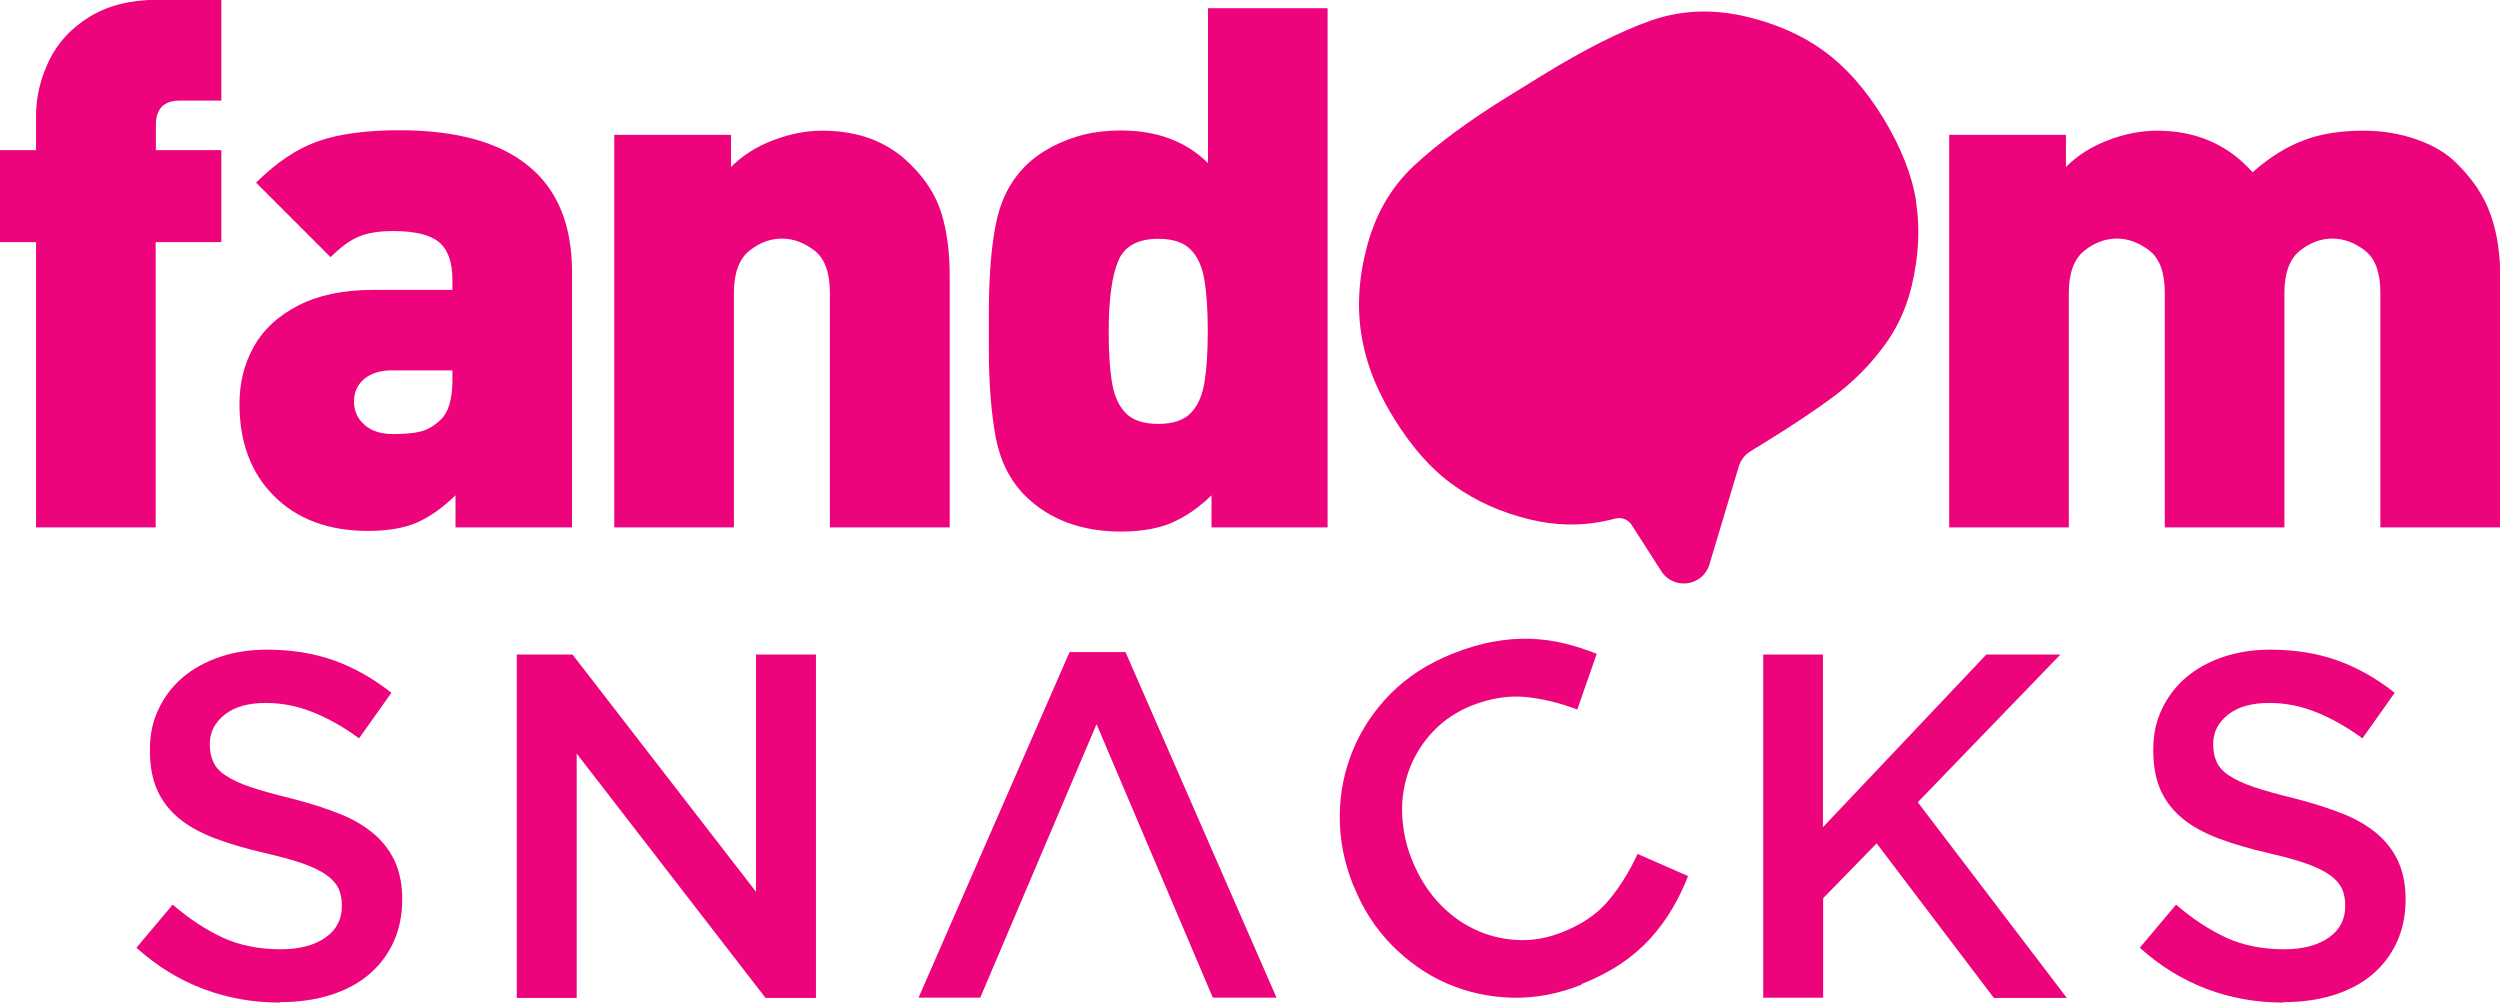 <svg viewBox="0 0 113.06 45.34" xmlns="http://www.w3.org/2000/svg" data-name="Layer 2" id="Layer_2">
  <defs>
    <style>
      .cls-1 {
        fill: #ed037c;
        stroke-width: 0px;
      }
    </style>
  </defs>
  <g data-name="Layer 1" id="Layer_1-2">
    <g>
      <g>
        <path d="M12.65,45.34c-1.2,0-2.34-.2-3.44-.61-1.09-.41-2.11-1.03-3.04-1.87l1.64-1.95c.75.65,1.52,1.15,2.28,1.5.77.35,1.64.52,2.62.52.84,0,1.51-.18,2.01-.53.5-.35.74-.83.74-1.42v-.04c0-.28-.05-.53-.14-.74-.1-.21-.27-.42-.53-.61-.26-.19-.62-.37-1.07-.53-.45-.16-1.04-.32-1.77-.49-.83-.19-1.57-.41-2.21-.65-.64-.24-1.19-.54-1.62-.89s-.77-.77-1-1.28c-.23-.5-.34-1.11-.34-1.82v-.05c0-.67.13-1.28.4-1.83.26-.55.63-1.03,1.09-1.42.46-.39,1.02-.7,1.67-.92.65-.22,1.36-.33,2.13-.33,1.14,0,2.16.17,3.07.5.91.33,1.76.82,2.56,1.45l-1.46,2.06c-.71-.52-1.41-.91-2.11-1.19s-1.4-.41-2.11-.41c-.8,0-1.42.18-1.86.53s-.67.79-.67,1.31v.04c0,.3.05.56.16.79.1.23.29.44.57.62.27.18.65.36,1.13.52.48.16,1.09.33,1.83.51.82.21,1.54.44,2.17.69.63.25,1.15.56,1.57.92.42.36.73.78.95,1.26.21.48.32,1.04.32,1.67v.04c0,.72-.14,1.38-.41,1.95-.27.58-.65,1.06-1.13,1.46s-1.07.7-1.74.91c-.68.21-1.43.31-2.24.31Z" class="cls-1"></path>
        <path d="M23.37,29.6h2.52l8.3,10.73v-10.73h2.71v15.53h-2.28l-8.54-11.05v11.05h-2.71v-15.53Z" class="cls-1"></path>
        <polygon points="50.9 29.49 48.37 29.49 41.54 45.12 44.33 45.12 49.59 32.75 54.85 45.12 57.73 45.12 50.9 29.49" class="cls-1"></polygon>
        <path d="M71.53,44.53c-1.06.42-2.11.62-3.16.59-1.05-.03-2.03-.25-2.95-.65-.92-.4-1.75-.99-2.49-1.74-.74-.76-1.31-1.65-1.72-2.68l-.02-.04c-.41-1.03-.61-2.07-.6-3.11,0-1.05.21-2.04.6-2.99.39-.94.96-1.79,1.71-2.55.75-.75,1.67-1.35,2.77-1.79.66-.26,1.28-.45,1.87-.55.59-.11,1.15-.15,1.68-.13.53.02,1.05.09,1.54.21.49.12.98.28,1.45.47l-.88,2.52c-.79-.31-1.57-.49-2.35-.57-.78-.07-1.58.06-2.4.38-.69.27-1.27.66-1.75,1.16-.48.5-.84,1.07-1.08,1.69-.24.63-.36,1.3-.34,2.01s.16,1.42.44,2.12l.02.04c.28.7.66,1.32,1.14,1.85s1.03.95,1.64,1.24c.61.3,1.26.46,1.95.5s1.38-.08,2.07-.36c.88-.35,1.57-.82,2.06-1.41.5-.59.94-1.29,1.33-2.12l2.28,1c-.21.55-.46,1.05-.74,1.52-.28.47-.61.91-.99,1.33-.38.41-.82.79-1.33,1.13-.51.34-1.1.64-1.77.91Z" class="cls-1"></path>
        <path d="M79.73,29.6h2.71v7.81l7.39-7.81h3.35l-6.45,6.68,6.74,8.85h-3.3l-5.3-6.99-2.42,2.48v4.5h-2.71v-15.53Z" class="cls-1"></path>
        <path d="M103.25,45.34c-1.2,0-2.34-.2-3.44-.61-1.09-.41-2.11-1.03-3.04-1.87l1.64-1.95c.75.65,1.52,1.15,2.28,1.5.77.35,1.64.52,2.62.52.84,0,1.51-.18,2.01-.53.5-.35.74-.83.74-1.42v-.04c0-.28-.05-.53-.14-.74-.1-.21-.27-.42-.53-.61-.26-.19-.62-.37-1.07-.53-.45-.16-1.04-.32-1.77-.49-.83-.19-1.57-.41-2.21-.65-.64-.24-1.19-.54-1.62-.89s-.77-.77-1-1.28c-.23-.5-.34-1.11-.34-1.82v-.05c0-.67.13-1.28.4-1.83.26-.55.63-1.03,1.09-1.42.46-.39,1.02-.7,1.67-.92.65-.22,1.36-.33,2.13-.33,1.14,0,2.16.17,3.07.5.91.33,1.76.82,2.56,1.45l-1.46,2.06c-.71-.52-1.41-.91-2.11-1.19s-1.4-.41-2.11-.41c-.8,0-1.42.18-1.86.53s-.67.79-.67,1.31v.04c0,.3.05.56.16.79.1.23.29.44.57.62.27.18.65.36,1.13.52.48.16,1.09.33,1.83.51.82.21,1.54.44,2.17.69.63.25,1.15.56,1.57.92.42.36.73.78.95,1.26.21.48.32,1.04.32,1.67v.04c0,.72-.14,1.38-.41,1.95-.27.58-.65,1.06-1.13,1.46s-1.07.7-1.74.91c-.68.21-1.43.31-2.24.31Z" class="cls-1"></path>
      </g>
      <g>
        <g>
          <path d="M10,10.95h-2.96v12.9H1.63v-12.9H0v-4.16h1.63v-1.55c0-.86.2-1.69.59-2.5s1-1.47,1.83-1.98,1.86-.77,3.09-.77h2.87v4.56h-1.88c-.72,0-1.08.37-1.08,1.1v1.14h2.96v4.16Z" class="cls-1"></path>
          <path d="M25.87,23.85h-5.27v-1.45c-.59.57-1.17.98-1.74,1.23-.57.25-1.31.38-2.22.38-1.78,0-3.2-.53-4.25-1.58-1.04-1.04-1.56-2.43-1.56-4.16,0-.95.21-1.8.64-2.58s1.1-1.4,2.01-1.87c.91-.47,2.04-.71,3.39-.71h3.59v-.45c0-.82-.21-1.39-.62-1.72-.41-.33-1.1-.49-2.05-.49-.67,0-1.19.09-1.59.26-.39.17-.81.48-1.25.92l-3.37-3.37c.92-.91,1.85-1.54,2.8-1.87.94-.33,2.17-.5,3.68-.5,2.56,0,4.5.53,5.82,1.6,1.33,1.07,1.99,2.68,1.99,4.82v11.52ZM20.46,17.2v-.45h-2.74c-.52,0-.93.13-1.24.38-.31.26-.47.6-.47,1.03s.16.77.47,1.05c.31.28.75.42,1.3.42.53,0,.95-.04,1.26-.12.31-.08.61-.26.9-.54.34-.33.52-.92.52-1.78Z" class="cls-1"></path>
          <path d="M42.94,23.85h-5.41v-10.61c0-.91-.23-1.55-.7-1.91s-.96-.54-1.47-.54-1.01.18-1.47.55-.7,1-.7,1.9v10.61h-5.41V6.1h5.28v1.45c.52-.52,1.15-.92,1.91-1.21s1.5-.43,2.21-.43c1.64,0,2.97.5,3.98,1.51.7.68,1.17,1.42,1.42,2.24.25.82.37,1.76.37,2.83v11.36Z" class="cls-1"></path>
          <path d="M60.03,23.85h-5.24v-1.45c-.59.57-1.2.99-1.82,1.25-.62.26-1.38.39-2.27.39-1.79,0-3.24-.54-4.33-1.61-.69-.69-1.13-1.57-1.34-2.65-.2-1.08-.31-2.41-.31-3.99v-1.64c0-1.58.1-2.91.31-3.99s.65-1.96,1.34-2.65c.33-.33.73-.62,1.2-.87.47-.25.96-.43,1.47-.56.51-.12,1.06-.18,1.64-.18,1.64,0,2.96.49,3.95,1.48V.37h5.41v23.48ZM54.62,14.98c0-.93-.05-1.7-.15-2.31-.1-.61-.31-1.07-.63-1.39-.32-.32-.8-.48-1.46-.48-.92,0-1.53.33-1.81,1-.28.67-.43,1.73-.43,3.19,0,.93.05,1.71.15,2.31.1.61.31,1.07.63,1.39s.8.48,1.46.48,1.14-.16,1.46-.48c.32-.32.53-.79.63-1.39.1-.61.15-1.38.15-2.31Z" class="cls-1"></path>
          <path d="M113.06,23.85h-5.41v-10.61c0-.91-.23-1.55-.7-1.91s-.96-.54-1.47-.54-1.01.18-1.47.55-.7,1-.7,1.9v10.61h-5.41v-10.61c0-.91-.23-1.55-.7-1.91s-.96-.54-1.47-.54-1.01.18-1.47.55-.7,1-.7,1.9v10.61h-5.41V6.1h5.28v1.45c.52-.52,1.15-.92,1.91-1.21s1.5-.43,2.21-.43c1.77,0,3.21.63,4.32,1.88.76-.67,1.53-1.15,2.3-1.44.77-.3,1.68-.44,2.71-.44.85,0,1.66.13,2.42.4.77.27,1.38.64,1.83,1.11.72.71,1.22,1.47,1.51,2.3.29.82.43,1.75.43,2.78v11.36Z" class="cls-1"></path>
        </g>
        <path d="M86.66,9.13c-.19-1.21-.69-2.47-1.49-3.79-.8-1.3-1.69-2.31-2.68-3.03-.99-.72-2.15-1.23-3.48-1.55-1.54-.37-3-.31-4.38.18-1.38.49-3,1.31-4.87,2.46l-.73.45-.73.45c-1.87,1.15-3.33,2.23-4.39,3.23-1.06,1-1.77,2.28-2.14,3.82-.22.87-.32,1.72-.31,2.54s.14,1.64.39,2.47c.25.82.65,1.68,1.19,2.56.81,1.31,1.71,2.33,2.72,3.04,1.01.72,2.16,1.23,3.46,1.54,1.06.25,2.1.29,3.11.11.25-.04.49-.1.73-.16.28-.07.58.05.73.29l1.34,2.09c.56.87,1.88.69,2.18-.31l1.32-4.41c.09-.3.28-.55.55-.71h0s.73-.45.73-.45c1.21-.75,2.23-1.43,3.06-2.05.82-.62,1.55-1.34,2.17-2.17.63-.82,1.07-1.76,1.32-2.82.31-1.32.38-2.58.19-3.79Z" class="cls-1"></path>
      </g>
    </g>
  </g>
</svg>